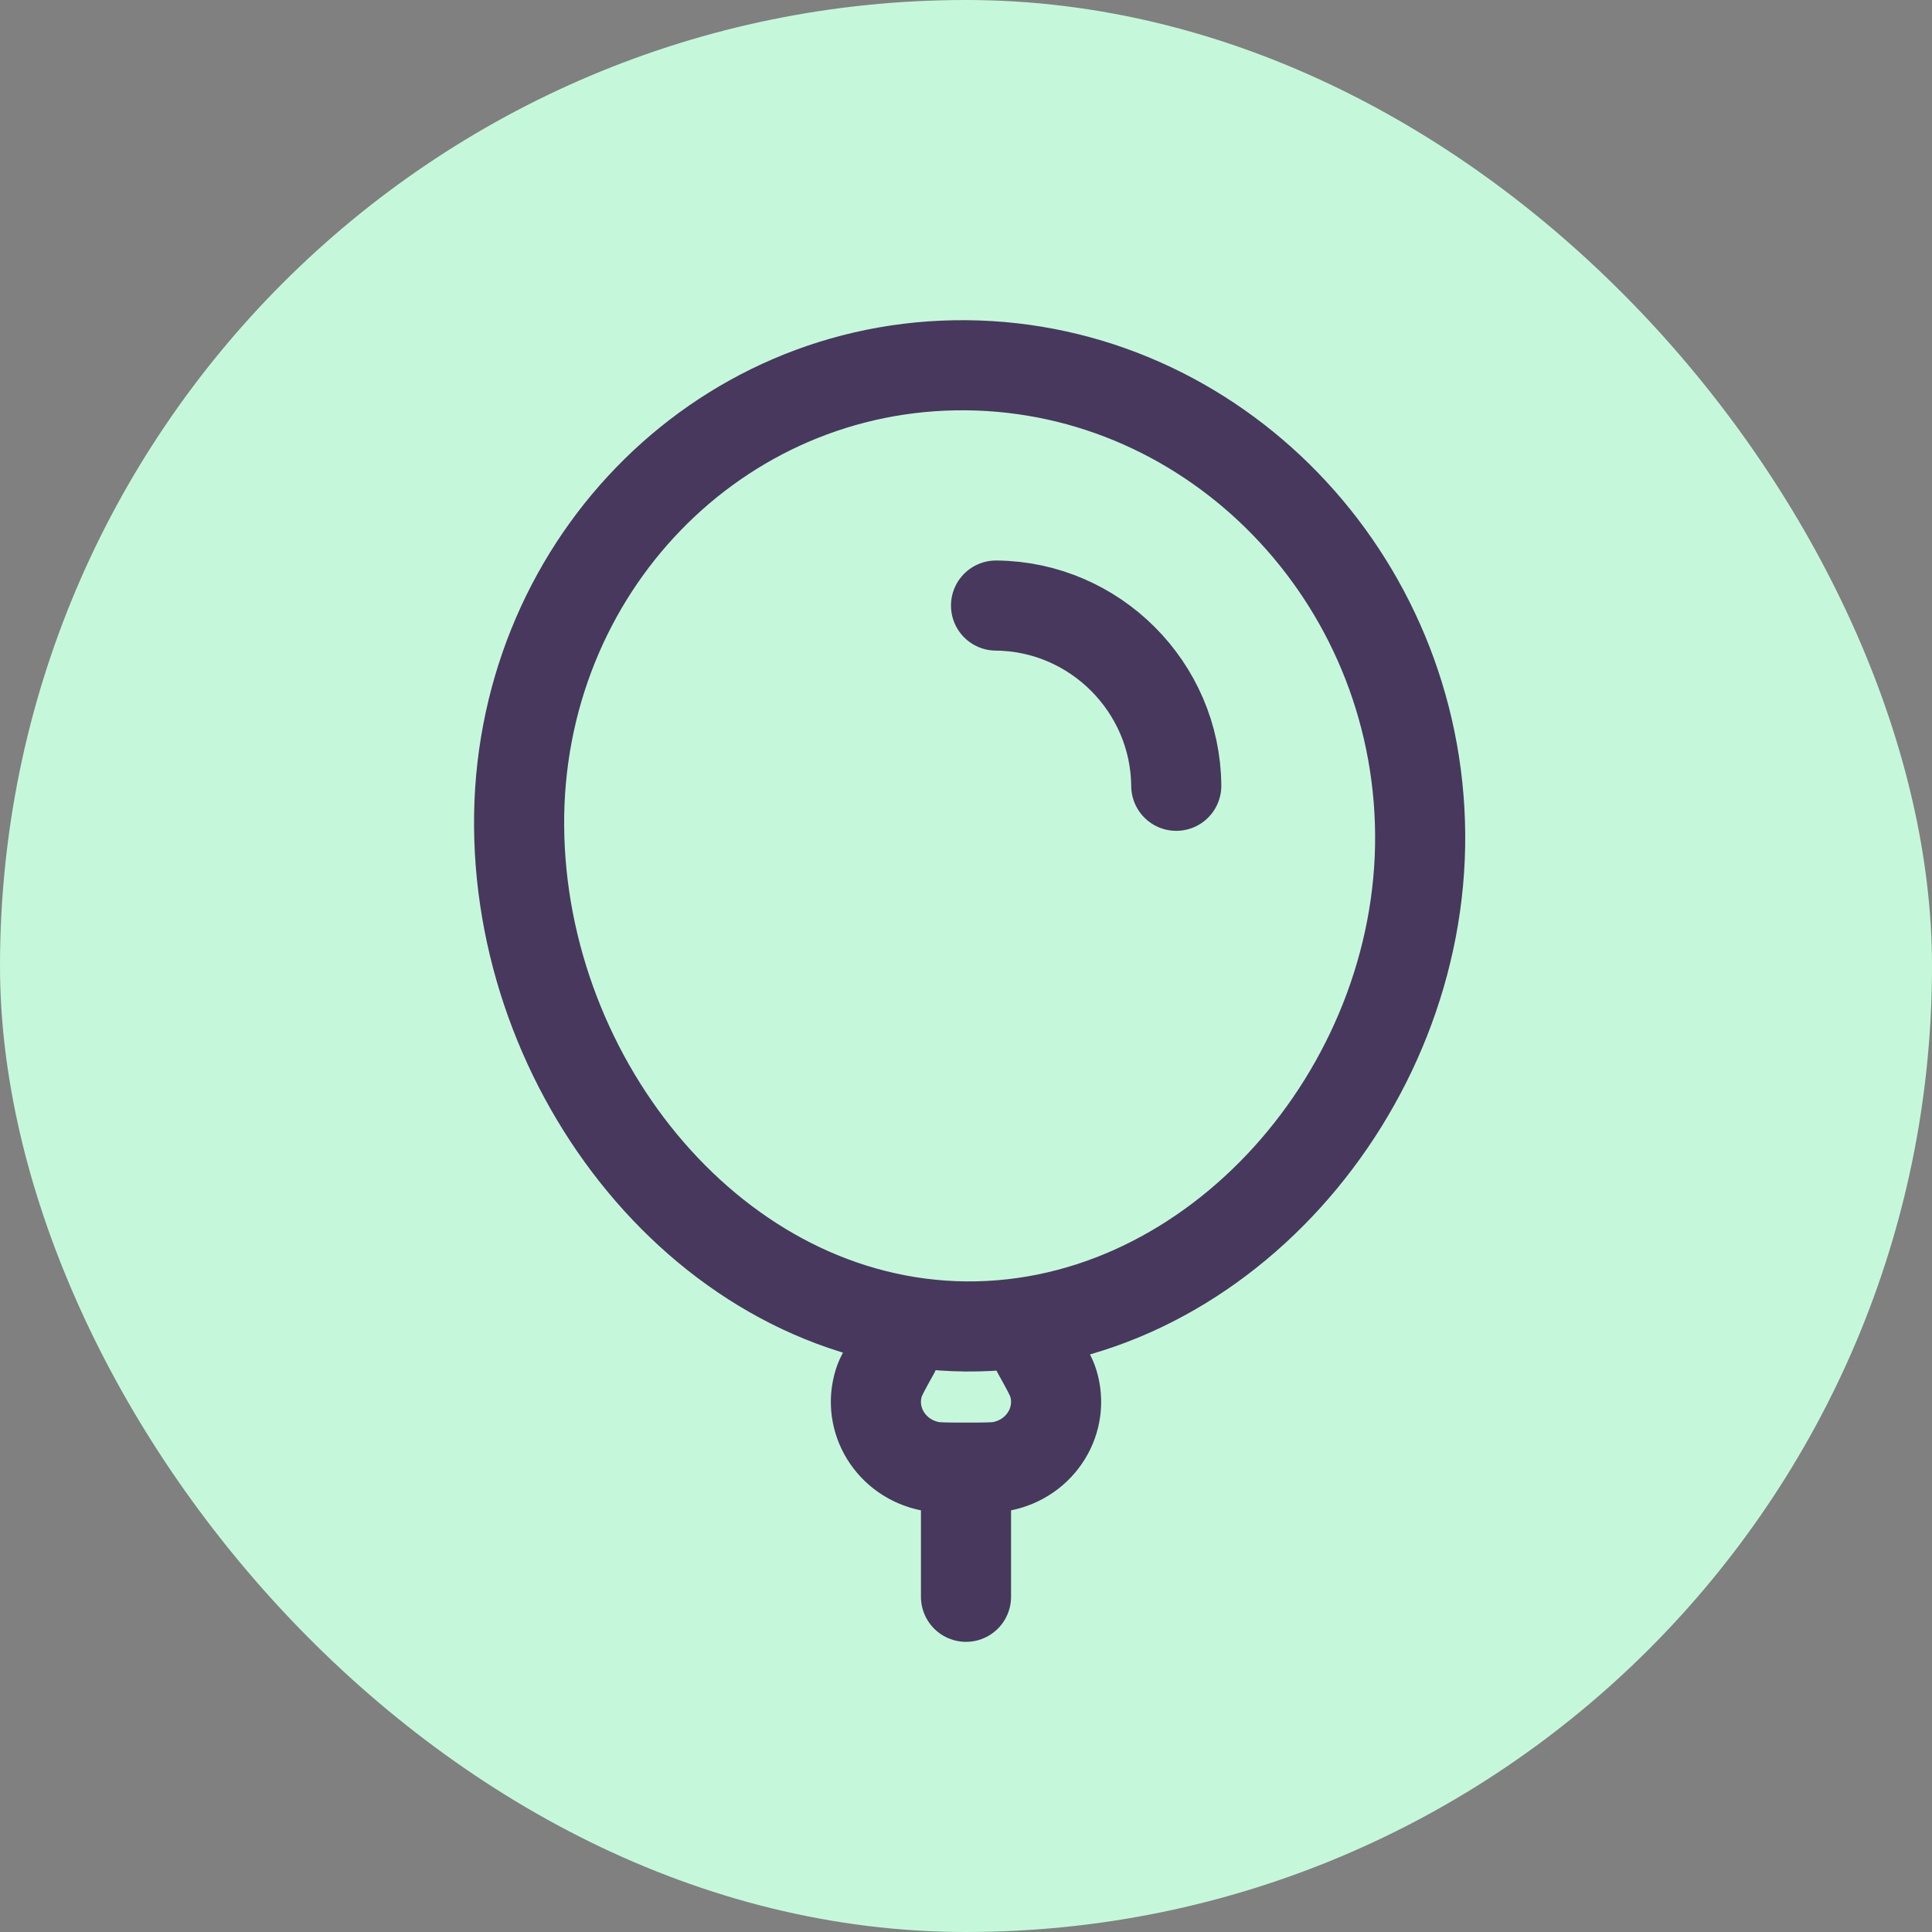 <svg xmlns="http://www.w3.org/2000/svg" fill="none" viewBox="-4.08 -4.08 32.16 32.16" height="800px" width="800px">

<rect x="-4.08" y="-4.08" width="32.16" height="32.16" fill="#808080" stroke="none"/>

<g stroke-width="0" id="SVGRepo_bgCarrier">

<rect fill="#c5f8db" rx="16.08" height="32.16" width="32.16" y="-4.08" x="-4.08"></rect>

</g>

<g stroke-linejoin="round" stroke-linecap="round" id="SVGRepo_tracerCarrier"></g>

<g id="SVGRepo_iconCarrier"> <path stroke-linecap="round" stroke-width="1.5" stroke="#48385D" d="M12 18C16.142 18.034 19.594 14.08 19.56 9.804C19.527 5.529 16.142 2.035 12 2C7.858 1.966 4.527 5.404 4.561 9.679C4.594 13.955 7.858 17.965 12 18Z"></path> <path stroke-linecap="round" stroke-width="1.5" stroke="#48385D" d="M15.5 9C15.487 7.356 14.144 6.013 12.5 6"></path> <path stroke-linecap="round" stroke-width="1.5" stroke="#48385D" d="M12 20.35C12.321 20.35 12.482 20.35 12.593 20.328C13.247 20.2 13.644 19.556 13.451 18.938C13.418 18.833 13.342 18.696 13.19 18.423M12 20.35C11.679 20.35 11.518 20.35 11.407 20.328C10.753 20.2 10.356 19.556 10.549 18.938C10.582 18.833 10.658 18.696 10.81 18.423M12 20.35V22.5"></path> </g>

</svg>